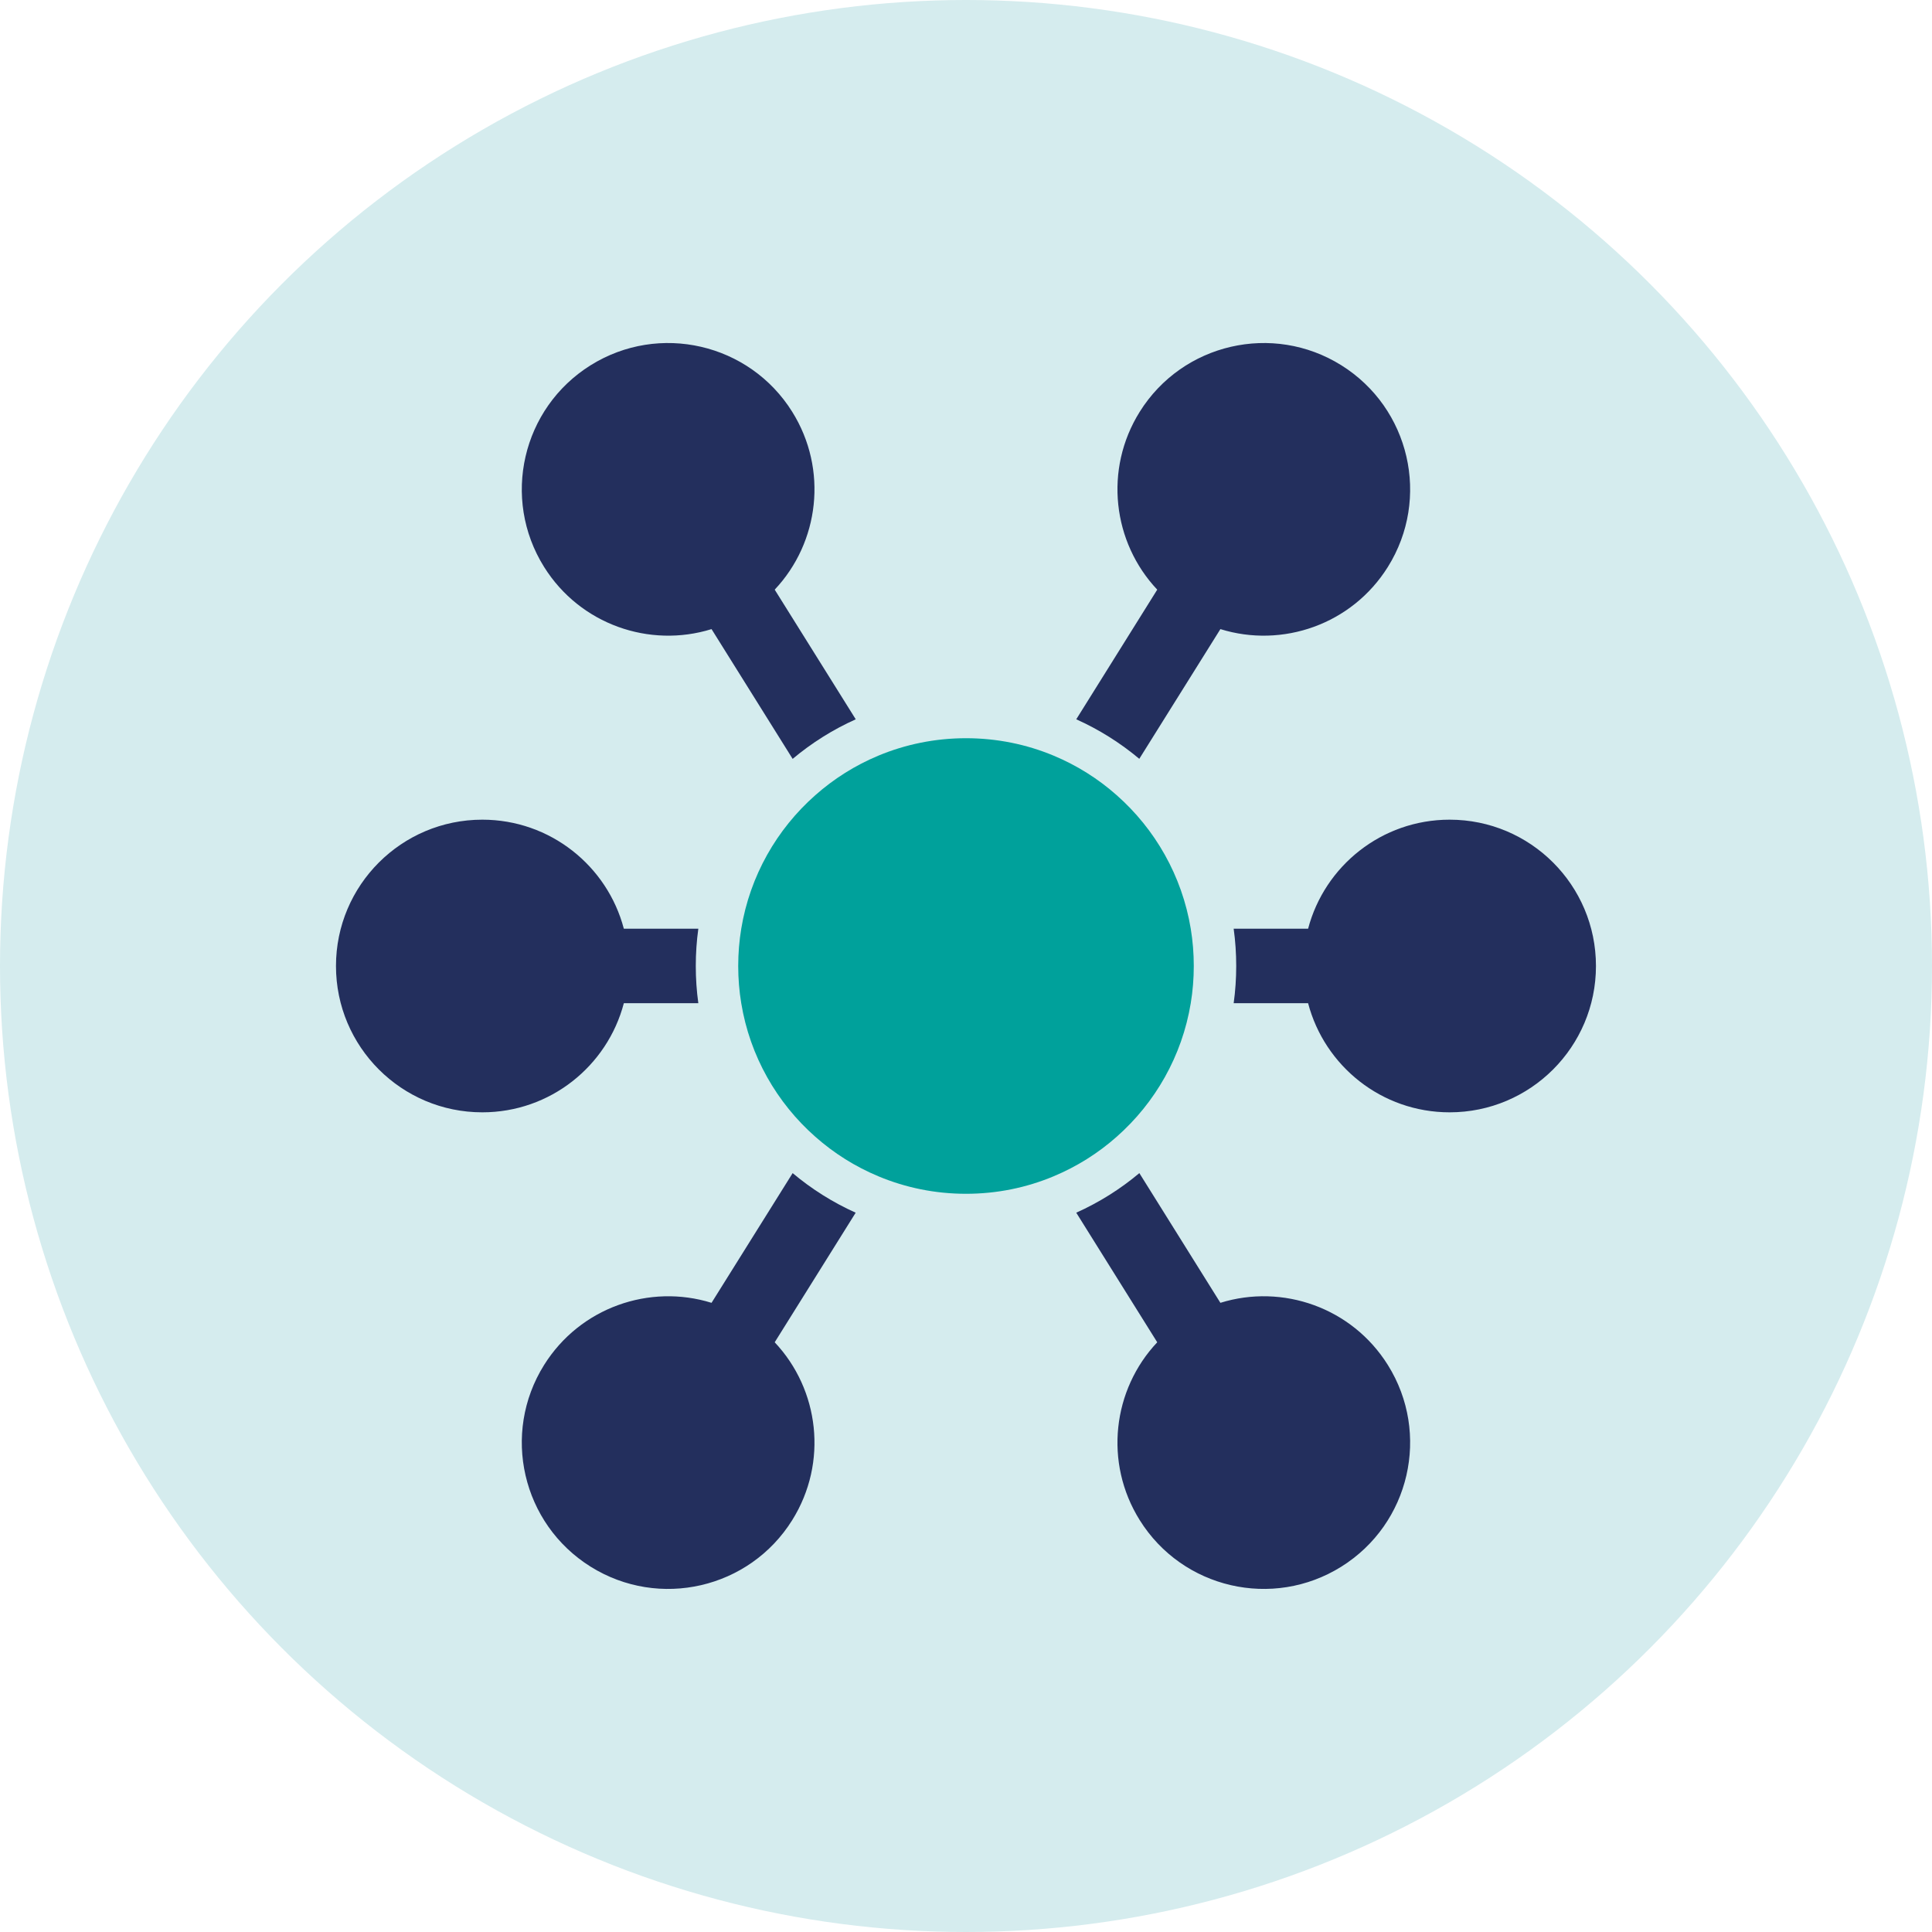 <svg xmlns="http://www.w3.org/2000/svg" id="Camada_2" viewBox="0 0 318.74 318.74"><defs><style>.cls-1{fill:#d5ecee;}.cls-2{fill:#00a19b;}.cls-3{fill:#232f5d;}</style></defs><g id="Camada_1-2"><circle class="cls-1" cx="159.37" cy="159.37" r="159.37"></circle><path class="cls-3" d="M177.56,118.67l13.36-21.39c-7.35-7.79-8.83-19.83-2.89-29.34,7.06-11.3,21.96-14.74,33.26-7.68,11.31,7.07,14.75,21.96,7.68,33.27-5.94,9.5-17.41,13.44-27.63,10.26l-13.38,21.4c-3.13-2.62-6.63-4.83-10.4-6.52Z"></path><path class="cls-3" d="M89.76,93.53c-7.07-11.31-3.63-26.2,7.68-33.27,11.3-7.06,26.2-3.62,33.26,7.68,5.94,9.51,4.46,21.55-2.89,29.34l13.37,21.39c-3.78,1.7-7.28,3.9-10.41,6.53l-13.38-21.41c-10.22,3.18-21.69-.76-27.63-10.26Z"></path><path class="cls-3" d="M79.57,183.51c-13.33,0-24.14-10.81-24.14-24.14s10.81-24.14,24.14-24.14c11.21,0,20.63,7.64,23.35,17.99h12.29c-.28,2.01-.42,4.06-.42,6.15s.14,4.13.42,6.14h-12.29c-2.72,10.36-12.14,18-23.35,18Z"></path><path class="cls-3" d="M141.17,200.07l-13.36,21.38c7.35,7.79,8.83,19.83,2.89,29.34-7.06,11.31-21.96,14.74-33.26,7.68-11.31-7.07-14.75-21.96-7.68-33.27,5.94-9.5,17.41-13.44,27.63-10.26l13.38-21.4c3.13,2.63,6.62,4.83,10.4,6.53Z"></path><path class="cls-3" d="M228.97,225.2c7.07,11.31,3.63,26.2-7.68,33.27-11.3,7.06-26.2,3.63-33.26-7.68-5.94-9.51-4.46-21.55,2.89-29.34l-13.36-21.38c3.78-1.7,7.28-3.9,10.41-6.53l13.37,21.4c10.22-3.18,21.69.76,27.63,10.26Z"></path><path class="cls-3" d="M263.3,159.37c0,13.33-10.81,24.14-24.14,24.14-11.21,0-20.63-7.64-23.35-18h-12.28c.28-2.01.42-4.06.42-6.14s-.14-4.14-.42-6.15h12.28c2.72-10.35,12.14-17.99,23.35-17.99,13.33,0,24.14,10.8,24.14,24.14Z"></path><path class="cls-2" d="M196.95,159.37c0,2.09-.17,4.15-.5,6.14-1.44,8.73-5.88,16.44-12.23,22.04-3.06,2.71-6.57,4.92-10.41,6.52-4.44,1.86-9.32,2.88-14.44,2.88s-9.99-1.02-14.44-2.88c-3.84-1.6-7.35-3.81-10.42-6.53-6.35-5.59-10.79-13.31-12.22-22.03-.33-1.99-.5-4.05-.5-6.14s.17-4.15.5-6.15c1.44-8.72,5.87-16.43,12.22-22.03,3.07-2.72,6.58-4.93,10.42-6.53,4.45-1.85,9.32-2.87,14.44-2.87s10,1.02,14.44,2.87c3.84,1.6,7.35,3.81,10.41,6.52,6.35,5.6,10.79,13.32,12.23,22.04.33,2,.5,4.06.5,6.15Z"></path></g></svg>